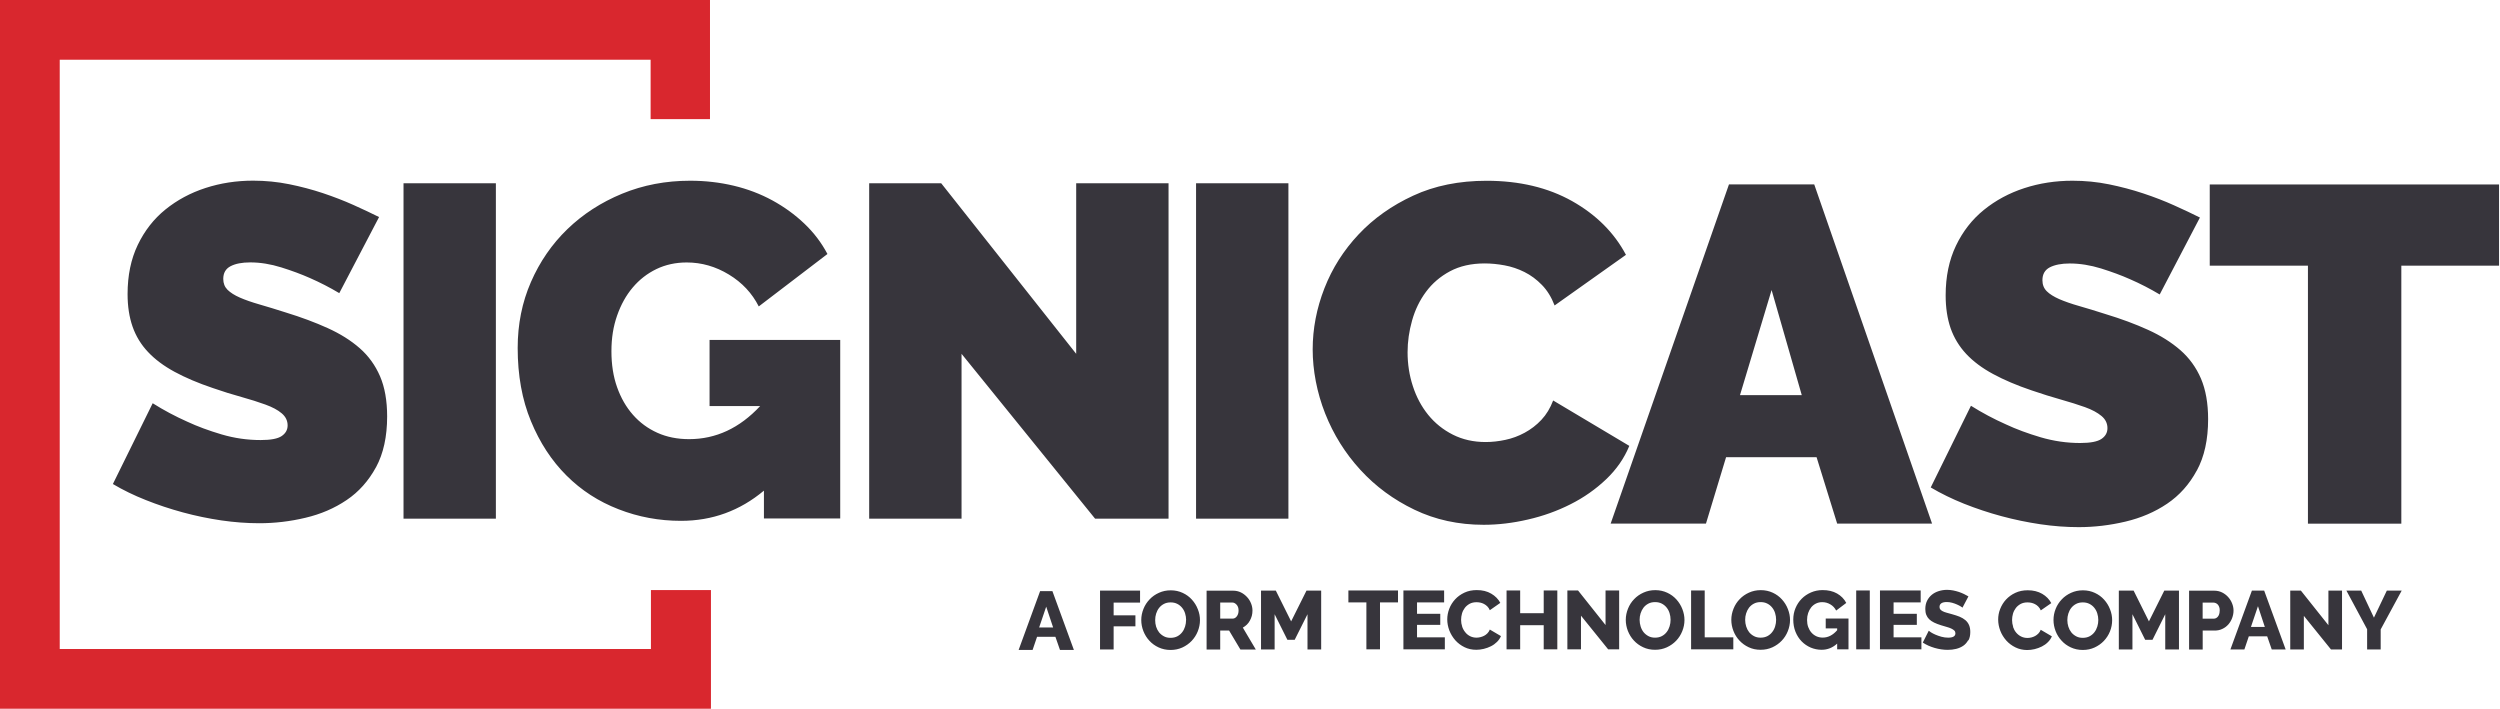 <svg width="194" height="55" viewBox="0 0 194 55" fill="none" xmlns="http://www.w3.org/2000/svg">
<g id="Logo">
<path id="Vector" d="M55.095 9.247V0H0V55H55.17V45.791H50.512V50.363H4.635V4.633H50.488V9.247H55.095Z" fill="#D9272E"/>
<path id="Vector_2" d="M29.178 36.26C29.753 35.197 30.042 33.883 30.042 32.317C30.042 31.096 29.86 30.056 29.491 29.199C29.122 28.346 28.594 27.614 27.912 27.018C27.225 26.416 26.398 25.899 25.431 25.461C24.464 25.023 23.38 24.617 22.179 24.249C21.417 24.007 20.74 23.797 20.137 23.625C19.535 23.452 19.03 23.275 18.614 23.093C18.198 22.912 17.881 22.707 17.656 22.488C17.437 22.268 17.325 21.989 17.325 21.644C17.325 21.178 17.516 20.852 17.895 20.656C18.273 20.46 18.782 20.362 19.418 20.362C20.203 20.362 21.006 20.493 21.824 20.749C22.646 21.005 23.384 21.28 24.048 21.574C24.833 21.919 25.59 22.306 26.328 22.748L29.416 16.843C28.828 16.55 28.169 16.238 27.431 15.907C26.692 15.576 25.907 15.273 25.062 14.989C24.216 14.709 23.342 14.476 22.436 14.294C21.529 14.112 20.6 14.019 19.642 14.019C18.343 14.019 17.11 14.21 15.946 14.588C14.783 14.965 13.745 15.524 12.839 16.256C11.933 16.988 11.218 17.906 10.69 19.006C10.162 20.106 9.9 21.378 9.9 22.818C9.9 23.774 10.031 24.613 10.288 25.349C10.545 26.081 10.942 26.738 11.484 27.311C12.021 27.884 12.708 28.397 13.54 28.849C14.372 29.301 15.367 29.726 16.516 30.112C17.301 30.383 18.039 30.616 18.74 30.807C19.436 31.003 20.058 31.198 20.595 31.394C21.132 31.59 21.558 31.813 21.861 32.074C22.165 32.331 22.319 32.643 22.319 33.011C22.319 33.356 22.165 33.626 21.861 33.836C21.553 34.046 21.011 34.148 20.226 34.148C19.198 34.148 18.189 34.004 17.194 33.71C16.203 33.417 15.311 33.086 14.53 32.722C13.601 32.307 12.704 31.832 11.849 31.291L8.76 37.56C9.545 38.026 10.396 38.441 11.316 38.804C12.236 39.172 13.19 39.489 14.185 39.76C15.175 40.03 16.175 40.235 17.18 40.384C18.184 40.529 19.165 40.603 20.119 40.603C21.319 40.603 22.515 40.464 23.702 40.179C24.889 39.9 25.954 39.443 26.898 38.804C27.842 38.17 28.599 37.318 29.178 36.255M31.313 40.249H38.48V14.22H31.313V40.249ZM59.286 40.235H65.201V26.379H55.062V31.511H58.987C57.394 33.221 55.557 34.078 53.474 34.078C52.567 34.078 51.745 33.915 51.011 33.584C50.278 33.254 49.647 32.792 49.119 32.191C48.591 31.594 48.18 30.877 47.886 30.047C47.591 29.218 47.447 28.285 47.447 27.26C47.447 26.235 47.591 25.335 47.886 24.492C48.18 23.648 48.582 22.921 49.1 22.31C49.614 21.7 50.227 21.224 50.937 20.88C51.647 20.539 52.432 20.367 53.291 20.367C54.441 20.367 55.534 20.679 56.562 21.304C57.59 21.928 58.361 22.753 58.88 23.779L64.21 19.71C63.743 18.829 63.145 18.041 62.412 17.347C61.678 16.648 60.851 16.051 59.931 15.548C59.01 15.049 58.015 14.667 56.936 14.411C55.856 14.154 54.73 14.024 53.553 14.024C51.666 14.024 49.909 14.359 48.278 15.03C46.648 15.702 45.232 16.62 44.031 17.78C42.83 18.941 41.886 20.311 41.2 21.886C40.513 23.462 40.172 25.167 40.172 26.999C40.172 29.124 40.513 31.021 41.2 32.68C41.886 34.344 42.802 35.747 43.956 36.898C45.106 38.049 46.456 38.921 47.998 39.517C49.54 40.119 51.156 40.417 52.848 40.417C55.273 40.417 57.417 39.634 59.281 38.073V40.235H59.286ZM84.983 40.249H90.679V14.22H83.512V27.456L73.036 14.22H67.448V40.249H74.616V27.456L84.979 40.249H84.983ZM92.814 40.249H99.981V14.22H92.814V40.249ZM109.639 29.968C109.363 29.129 109.228 28.248 109.228 27.335C109.228 26.519 109.344 25.699 109.578 24.869C109.812 24.04 110.171 23.299 110.657 22.646C111.139 21.994 111.76 21.457 112.517 21.052C113.274 20.647 114.171 20.442 115.213 20.442C115.708 20.442 116.222 20.493 116.755 20.591C117.287 20.689 117.801 20.861 118.296 21.108C118.792 21.355 119.245 21.691 119.651 22.11C120.063 22.529 120.39 23.061 120.637 23.704L126.174 19.775C125.258 18.046 123.861 16.657 121.992 15.604C120.119 14.555 117.909 14.028 115.358 14.028C113.227 14.028 111.33 14.411 109.671 15.18C108.013 15.944 106.597 16.946 105.434 18.181C104.27 19.416 103.383 20.814 102.775 22.371C102.168 23.928 101.864 25.512 101.864 27.116C101.864 28.719 102.187 30.453 102.831 32.084C103.476 33.715 104.387 35.174 105.565 36.46C106.742 37.746 108.139 38.776 109.765 39.555C111.386 40.333 113.176 40.724 115.133 40.724C116.25 40.724 117.395 40.589 118.572 40.314C119.75 40.044 120.852 39.648 121.88 39.126C122.908 38.609 123.824 37.965 124.632 37.196C125.436 36.432 126.038 35.565 126.435 34.6L120.525 31.077C120.301 31.669 119.997 32.172 119.614 32.578C119.231 32.988 118.796 33.319 118.315 33.58C117.834 33.841 117.329 34.027 116.811 34.134C116.292 34.246 115.783 34.302 115.288 34.302C114.344 34.302 113.498 34.111 112.741 33.729C111.984 33.347 111.349 32.834 110.826 32.191C110.307 31.548 109.91 30.807 109.639 29.968ZM139.817 30.662H135.023L137.476 22.506L139.817 30.662ZM149.928 40.631L140.784 14.308H134.168L124.987 40.631H132.383L133.944 35.477H140.966L142.564 40.631H149.923H149.928ZM170.476 36.511C171.06 35.435 171.35 34.106 171.35 32.526C171.35 31.291 171.163 30.243 170.794 29.376C170.42 28.509 169.887 27.777 169.196 27.171C168.5 26.566 167.668 26.039 166.687 25.596C165.706 25.149 164.612 24.743 163.398 24.375C162.631 24.128 161.94 23.918 161.337 23.746C160.73 23.573 160.216 23.392 159.795 23.21C159.375 23.023 159.052 22.823 158.828 22.599C158.604 22.376 158.492 22.091 158.492 21.747C158.492 21.276 158.683 20.945 159.066 20.744C159.45 20.549 159.964 20.446 160.608 20.446C161.403 20.446 162.211 20.577 163.043 20.833C163.874 21.094 164.622 21.369 165.29 21.667C166.084 22.012 166.85 22.408 167.593 22.851L170.714 16.881C170.121 16.582 169.453 16.27 168.71 15.935C167.967 15.599 167.168 15.291 166.313 15.007C165.458 14.723 164.57 14.49 163.655 14.303C162.739 14.117 161.795 14.024 160.828 14.024C159.515 14.024 158.268 14.215 157.095 14.597C155.917 14.979 154.871 15.543 153.955 16.284C153.039 17.025 152.315 17.953 151.782 19.067C151.25 20.18 150.983 21.462 150.983 22.921C150.983 23.886 151.114 24.739 151.371 25.48C151.633 26.221 152.035 26.883 152.577 27.465C153.123 28.048 153.815 28.565 154.661 29.022C155.502 29.478 156.506 29.907 157.669 30.299C158.464 30.569 159.211 30.807 159.917 31.003C160.622 31.203 161.248 31.399 161.795 31.594C162.342 31.79 162.767 32.023 163.075 32.279C163.384 32.536 163.538 32.853 163.538 33.226C163.538 33.571 163.384 33.85 163.075 34.06C162.767 34.27 162.216 34.377 161.421 34.377C160.379 34.377 159.361 34.228 158.356 33.934C157.352 33.636 156.455 33.305 155.66 32.932C154.717 32.513 153.815 32.032 152.946 31.487L149.825 37.826C150.619 38.296 151.479 38.716 152.409 39.089C153.338 39.457 154.305 39.783 155.31 40.053C156.315 40.324 157.324 40.533 158.338 40.683C159.351 40.832 160.347 40.906 161.309 40.906C162.524 40.906 163.729 40.762 164.935 40.477C166.136 40.193 167.215 39.732 168.168 39.089C169.121 38.446 169.892 37.588 170.471 36.511M193.926 20.614V14.313H171.476V20.614H179.096V40.636H186.343V20.614H193.926Z" fill="#37353C"/>
<path id="Vector_3" d="M81.722 48.69H80.638L81.185 47.077L81.722 48.69ZM82.25 50.437H83.334L81.666 45.87H80.713L79.045 50.437H80.129L80.475 49.417H81.9L82.255 50.437H82.25ZM86.418 46.76H88.469V45.833H85.362V50.4H86.418V48.601H88.109V47.748H86.418V46.765V46.76ZM92.038 48.112C92.038 48.284 92.015 48.452 91.964 48.615C91.912 48.778 91.842 48.927 91.739 49.058C91.641 49.188 91.515 49.295 91.366 49.375C91.216 49.454 91.039 49.496 90.838 49.496C90.637 49.496 90.473 49.459 90.324 49.379C90.174 49.3 90.048 49.197 89.945 49.072C89.843 48.941 89.768 48.797 89.716 48.634C89.665 48.471 89.642 48.298 89.642 48.121C89.642 47.944 89.665 47.781 89.716 47.618C89.768 47.455 89.843 47.305 89.941 47.179C90.043 47.049 90.165 46.946 90.314 46.867C90.464 46.788 90.637 46.746 90.838 46.746C91.039 46.746 91.202 46.783 91.352 46.858C91.501 46.932 91.627 47.035 91.73 47.161C91.833 47.287 91.912 47.431 91.964 47.599C92.015 47.762 92.043 47.934 92.043 48.112M92.945 48.997C93.057 48.718 93.118 48.428 93.118 48.13C93.118 47.832 93.066 47.562 92.954 47.282C92.847 47.002 92.693 46.755 92.496 46.536C92.3 46.317 92.062 46.14 91.781 46.01C91.501 45.879 91.193 45.809 90.852 45.809C90.511 45.809 90.216 45.874 89.936 46C89.656 46.126 89.413 46.294 89.212 46.508C89.006 46.723 88.847 46.965 88.735 47.245C88.623 47.524 88.562 47.813 88.562 48.112C88.562 48.41 88.618 48.694 88.726 48.974C88.838 49.254 88.987 49.501 89.188 49.715C89.385 49.934 89.623 50.106 89.903 50.237C90.184 50.367 90.492 50.437 90.833 50.437C91.174 50.437 91.468 50.372 91.749 50.246C92.029 50.116 92.267 49.948 92.473 49.733C92.674 49.519 92.833 49.277 92.945 48.997ZM96.113 47.375C96.113 47.562 96.066 47.711 95.977 47.827C95.888 47.944 95.781 48.004 95.655 48.004H94.688V46.755H95.622C95.743 46.755 95.856 46.811 95.959 46.923C96.061 47.035 96.113 47.184 96.113 47.375ZM97.449 50.4L96.444 48.703C96.561 48.638 96.664 48.559 96.757 48.471C96.851 48.377 96.93 48.275 96.991 48.158C97.056 48.042 97.103 47.92 97.141 47.79C97.173 47.66 97.192 47.524 97.192 47.38C97.192 47.194 97.155 47.002 97.08 46.821C97.005 46.634 96.902 46.471 96.767 46.327C96.631 46.182 96.477 46.061 96.295 45.972C96.113 45.884 95.912 45.837 95.697 45.837H93.632V50.405H94.688V48.932H95.379L96.257 50.405H97.449V50.4ZM101.467 50.4H102.523V45.833H101.383L100.192 48.219L99.005 45.833H97.855V50.4H98.911V47.664L99.902 49.65H100.467L101.462 47.664V50.4H101.467ZM107.092 46.746H108.485V45.819H104.635V46.746H106.032V50.386H107.088V46.746H107.092ZM108.901 50.386H112.12V49.459H109.961V48.489H111.765V47.632H109.961V46.746H112.064V45.819H108.905V50.386H108.901ZM113.465 48.624C113.409 48.456 113.381 48.284 113.381 48.102C113.381 47.934 113.405 47.771 113.451 47.608C113.498 47.445 113.573 47.301 113.671 47.17C113.769 47.04 113.895 46.937 114.045 46.853C114.194 46.774 114.372 46.732 114.573 46.732C114.666 46.732 114.764 46.741 114.862 46.76C114.96 46.779 115.059 46.816 115.152 46.863C115.246 46.914 115.334 46.974 115.414 47.054C115.493 47.133 115.559 47.231 115.61 47.352L116.423 46.783C116.269 46.49 116.03 46.247 115.717 46.066C115.4 45.879 115.031 45.791 114.601 45.791C114.241 45.791 113.919 45.856 113.634 45.991C113.349 46.126 113.11 46.299 112.914 46.513C112.718 46.727 112.564 46.97 112.461 47.245C112.358 47.515 112.307 47.79 112.307 48.065C112.307 48.354 112.363 48.643 112.47 48.927C112.582 49.212 112.737 49.463 112.933 49.687C113.134 49.911 113.372 50.088 113.648 50.223C113.923 50.358 114.227 50.423 114.559 50.423C114.746 50.423 114.942 50.4 115.138 50.353C115.334 50.307 115.521 50.237 115.699 50.148C115.876 50.06 116.03 49.948 116.166 49.813C116.301 49.682 116.404 49.528 116.474 49.361L115.61 48.853C115.563 48.969 115.502 49.067 115.423 49.146C115.344 49.225 115.26 49.291 115.166 49.337C115.073 49.384 114.975 49.421 114.876 49.444C114.774 49.468 114.68 49.482 114.582 49.482C114.395 49.482 114.232 49.444 114.082 49.37C113.933 49.295 113.806 49.193 113.704 49.062C113.596 48.932 113.517 48.787 113.461 48.62M119.792 50.386H120.848V45.819H119.792V47.585H117.965V45.819H116.909V50.386H117.965V48.517H119.792V50.386ZM124.796 50.386H125.646V45.819H124.59V48.503L122.455 45.819H121.628V50.386H122.684V47.776L124.791 50.386H124.796ZM129.636 48.098C129.636 48.27 129.613 48.438 129.561 48.601C129.51 48.764 129.44 48.913 129.337 49.044C129.239 49.174 129.113 49.281 128.963 49.361C128.814 49.44 128.636 49.482 128.435 49.482C128.234 49.482 128.071 49.444 127.921 49.365C127.772 49.286 127.646 49.184 127.543 49.058C127.44 48.927 127.365 48.783 127.314 48.615C127.263 48.452 127.234 48.279 127.234 48.102C127.234 47.925 127.258 47.762 127.309 47.599C127.361 47.436 127.435 47.287 127.534 47.156C127.636 47.026 127.758 46.923 127.907 46.844C128.057 46.765 128.23 46.723 128.431 46.723C128.631 46.723 128.795 46.76 128.945 46.835C129.094 46.909 129.22 47.012 129.323 47.138C129.426 47.263 129.505 47.408 129.557 47.576C129.608 47.739 129.636 47.911 129.636 48.088M130.542 48.983C130.655 48.703 130.715 48.414 130.715 48.116C130.715 47.818 130.659 47.548 130.552 47.268C130.444 46.988 130.29 46.741 130.094 46.522C129.898 46.303 129.659 46.126 129.379 45.996C129.099 45.865 128.79 45.795 128.449 45.795C128.108 45.795 127.814 45.861 127.534 45.986C127.253 46.112 127.01 46.28 126.809 46.494C126.604 46.704 126.445 46.951 126.333 47.231C126.221 47.51 126.16 47.799 126.16 48.098C126.16 48.396 126.216 48.68 126.323 48.96C126.436 49.239 126.585 49.486 126.786 49.701C126.982 49.915 127.22 50.092 127.501 50.223C127.781 50.358 128.09 50.423 128.431 50.423C128.772 50.423 129.066 50.358 129.346 50.232C129.627 50.102 129.865 49.934 130.071 49.719C130.271 49.51 130.43 49.263 130.542 48.983ZM134.505 49.459H132.285V45.819H131.229V50.386H134.505V49.459ZM137.826 48.098C137.826 48.27 137.803 48.438 137.752 48.601C137.705 48.764 137.63 48.913 137.527 49.044C137.429 49.174 137.303 49.281 137.154 49.361C137.004 49.44 136.827 49.482 136.626 49.482C136.425 49.482 136.261 49.444 136.112 49.365C135.962 49.286 135.836 49.184 135.733 49.058C135.631 48.927 135.556 48.783 135.504 48.615C135.453 48.452 135.425 48.279 135.425 48.102C135.425 47.925 135.448 47.762 135.5 47.599C135.551 47.436 135.626 47.287 135.724 47.156C135.827 47.026 135.948 46.923 136.098 46.844C136.247 46.765 136.42 46.723 136.621 46.723C136.822 46.723 136.985 46.76 137.135 46.835C137.285 46.909 137.411 47.012 137.513 47.138C137.616 47.263 137.696 47.408 137.747 47.576C137.798 47.739 137.826 47.911 137.826 48.088M138.733 48.983C138.845 48.703 138.906 48.414 138.906 48.116C138.906 47.818 138.85 47.548 138.742 47.268C138.635 46.988 138.481 46.741 138.284 46.522C138.088 46.303 137.85 46.126 137.57 45.996C137.289 45.865 136.981 45.795 136.64 45.795C136.299 45.795 136.004 45.861 135.724 45.986C135.444 46.112 135.201 46.28 135 46.494C134.794 46.704 134.635 46.951 134.523 47.231C134.411 47.51 134.35 47.799 134.35 48.098C134.35 48.396 134.406 48.68 134.514 48.96C134.621 49.239 134.776 49.486 134.976 49.701C135.173 49.915 135.411 50.092 135.691 50.223C135.972 50.358 136.28 50.423 136.621 50.423C136.962 50.423 137.256 50.358 137.537 50.232C137.817 50.102 138.055 49.934 138.261 49.719C138.462 49.51 138.621 49.263 138.733 48.983ZM142.564 50.386H143.443V48H141.676V48.764H142.564V48.904C142.232 49.286 141.863 49.477 141.447 49.477C141.265 49.477 141.102 49.444 140.952 49.375C140.803 49.305 140.677 49.212 140.569 49.09C140.462 48.969 140.378 48.825 140.317 48.657C140.256 48.489 140.228 48.307 140.228 48.112C140.228 47.916 140.256 47.739 140.312 47.571C140.368 47.403 140.448 47.259 140.55 47.128C140.653 47.002 140.779 46.904 140.919 46.835C141.064 46.765 141.223 46.727 141.401 46.727C141.63 46.727 141.84 46.783 142.036 46.9C142.232 47.012 142.382 47.175 142.485 47.38L143.27 46.788C143.111 46.48 142.872 46.238 142.555 46.056C142.237 45.874 141.863 45.791 141.438 45.791C141.116 45.791 140.817 45.851 140.536 45.972C140.256 46.094 140.013 46.257 139.812 46.462C139.607 46.667 139.448 46.909 139.331 47.189C139.214 47.468 139.158 47.762 139.158 48.074C139.158 48.424 139.214 48.741 139.331 49.03C139.448 49.319 139.607 49.566 139.808 49.771C140.008 49.976 140.242 50.134 140.508 50.251C140.775 50.363 141.06 50.423 141.359 50.423C141.817 50.423 142.218 50.26 142.564 49.943V50.395V50.386ZM144.041 50.386H145.096V45.819H144.041V50.386ZM145.881 50.386H149.101V49.459H146.942V48.489H148.746V47.632H146.942V46.746H149.045V45.819H145.886V50.386H145.881ZM152.75 49.696C152.848 49.519 152.894 49.3 152.894 49.044C152.894 48.834 152.862 48.652 152.796 48.503C152.731 48.354 152.633 48.224 152.511 48.121C152.39 48.018 152.24 47.93 152.063 47.855C151.885 47.785 151.689 47.72 151.469 47.66C151.311 47.618 151.17 47.58 151.049 47.543C150.927 47.51 150.829 47.473 150.75 47.431C150.67 47.389 150.61 47.343 150.568 47.291C150.526 47.24 150.507 47.175 150.507 47.1C150.507 46.849 150.694 46.718 151.072 46.718C151.208 46.718 151.348 46.737 151.483 46.774C151.619 46.811 151.75 46.858 151.862 46.909C151.979 46.96 152.077 47.012 152.152 47.058C152.231 47.105 152.273 47.138 152.287 47.156L152.75 46.28C152.647 46.219 152.535 46.159 152.409 46.098C152.287 46.038 152.152 45.986 152.011 45.935C151.871 45.889 151.722 45.851 151.568 45.819C151.413 45.791 151.255 45.772 151.096 45.772C150.867 45.772 150.652 45.805 150.446 45.87C150.241 45.935 150.063 46.028 149.909 46.154C149.755 46.28 149.633 46.438 149.54 46.62C149.451 46.807 149.404 47.016 149.404 47.259C149.404 47.431 149.428 47.58 149.479 47.711C149.53 47.841 149.605 47.953 149.703 48.051C149.806 48.149 149.932 48.237 150.086 48.312C150.241 48.387 150.423 48.456 150.633 48.522C150.792 48.568 150.937 48.61 151.072 48.652C151.208 48.69 151.325 48.731 151.423 48.778C151.521 48.825 151.6 48.876 151.656 48.932C151.712 48.988 151.74 49.058 151.74 49.142C151.74 49.37 151.554 49.482 151.18 49.482C151.002 49.482 150.829 49.459 150.656 49.412C150.484 49.365 150.329 49.309 150.189 49.249C150.049 49.188 149.932 49.128 149.839 49.067C149.745 49.006 149.689 48.965 149.671 48.946L149.208 49.864C149.344 49.953 149.488 50.032 149.643 50.102C149.797 50.172 149.96 50.227 150.129 50.279C150.297 50.325 150.47 50.367 150.642 50.391C150.82 50.419 150.988 50.428 151.156 50.428C151.376 50.428 151.586 50.405 151.797 50.353C152.002 50.302 152.184 50.223 152.343 50.116C152.502 50.008 152.628 49.864 152.726 49.687M156.221 48.638C156.165 48.471 156.137 48.298 156.137 48.116C156.137 47.949 156.16 47.785 156.207 47.622C156.254 47.459 156.329 47.315 156.427 47.184C156.525 47.054 156.651 46.951 156.8 46.867C156.95 46.788 157.128 46.746 157.328 46.746C157.422 46.746 157.52 46.755 157.618 46.774C157.716 46.793 157.814 46.83 157.908 46.877C158.001 46.923 158.09 46.988 158.169 47.068C158.249 47.147 158.314 47.249 158.366 47.366L159.179 46.802C159.024 46.508 158.791 46.266 158.473 46.08C158.155 45.898 157.786 45.805 157.356 45.805C156.997 45.805 156.674 45.87 156.389 46.005C156.104 46.136 155.866 46.313 155.665 46.527C155.469 46.741 155.319 46.984 155.212 47.259C155.104 47.534 155.058 47.804 155.058 48.079C155.058 48.373 155.114 48.657 155.221 48.941C155.329 49.225 155.488 49.477 155.684 49.701C155.885 49.925 156.123 50.102 156.399 50.237C156.674 50.372 156.978 50.442 157.31 50.442C157.497 50.442 157.693 50.419 157.889 50.372C158.085 50.325 158.272 50.255 158.45 50.167C158.627 50.078 158.782 49.967 158.917 49.831C159.053 49.701 159.155 49.547 159.225 49.379L158.361 48.871C158.314 48.988 158.254 49.086 158.174 49.165C158.095 49.244 158.011 49.309 157.922 49.356C157.828 49.407 157.735 49.44 157.632 49.468C157.529 49.491 157.431 49.505 157.338 49.505C157.151 49.505 156.987 49.468 156.838 49.393C156.688 49.319 156.562 49.216 156.455 49.09C156.347 48.96 156.268 48.815 156.212 48.648M162.828 48.112C162.828 48.284 162.804 48.452 162.753 48.615C162.702 48.778 162.631 48.927 162.529 49.058C162.431 49.188 162.304 49.295 162.155 49.375C162.005 49.454 161.828 49.496 161.627 49.496C161.426 49.496 161.262 49.459 161.113 49.379C160.963 49.3 160.837 49.197 160.735 49.072C160.632 48.941 160.557 48.797 160.506 48.634C160.454 48.471 160.426 48.298 160.426 48.121C160.426 47.944 160.45 47.781 160.501 47.618C160.552 47.455 160.627 47.305 160.725 47.179C160.828 47.049 160.949 46.946 161.099 46.867C161.248 46.788 161.421 46.746 161.622 46.746C161.823 46.746 161.987 46.783 162.136 46.858C162.286 46.932 162.412 47.035 162.515 47.161C162.617 47.287 162.697 47.431 162.748 47.599C162.8 47.762 162.828 47.934 162.828 48.112ZM163.734 48.997C163.846 48.718 163.902 48.428 163.902 48.13C163.902 47.832 163.851 47.562 163.739 47.282C163.631 47.002 163.477 46.755 163.281 46.536C163.085 46.317 162.846 46.14 162.566 46.01C162.286 45.879 161.977 45.809 161.636 45.809C161.295 45.809 161.001 45.874 160.72 46C160.44 46.126 160.197 46.294 159.996 46.508C159.791 46.723 159.632 46.965 159.52 47.245C159.408 47.524 159.352 47.813 159.352 48.112C159.352 48.41 159.408 48.694 159.515 48.974C159.623 49.254 159.777 49.501 159.978 49.715C160.174 49.934 160.412 50.106 160.692 50.237C160.973 50.367 161.281 50.437 161.622 50.437C161.963 50.437 162.258 50.372 162.538 50.246C162.818 50.116 163.057 49.948 163.262 49.733C163.463 49.519 163.622 49.277 163.734 48.997ZM168.033 50.4H169.088V45.833H167.948L166.757 48.219L165.57 45.833H164.421V50.4H165.477V47.664L166.467 49.65H167.033L168.023 47.664V50.4H168.033ZM172.247 47.375C172.247 47.58 172.2 47.739 172.111 47.846C172.023 47.953 171.915 48.009 171.789 48.009H170.925V46.76H171.752C171.812 46.76 171.873 46.774 171.934 46.797C171.995 46.821 172.046 46.858 172.097 46.909C172.144 46.96 172.182 47.026 172.21 47.1C172.238 47.175 172.252 47.268 172.252 47.375M173.214 47.958C173.284 47.771 173.322 47.58 173.322 47.38C173.322 47.194 173.284 47.002 173.209 46.821C173.135 46.634 173.032 46.471 172.901 46.327C172.77 46.182 172.611 46.061 172.429 45.972C172.247 45.884 172.046 45.837 171.826 45.837H169.873V50.405H170.929V48.932H171.859C172.079 48.932 172.28 48.89 172.457 48.801C172.639 48.718 172.789 48.601 172.92 48.456C173.046 48.312 173.144 48.144 173.214 47.962M175.756 48.652H174.672L175.218 47.04L175.751 48.652H175.756ZM176.284 50.4H177.368L175.7 45.833H174.747L173.079 50.4H174.163L174.508 49.379H175.933L176.288 50.4H176.284ZM180.891 50.4H181.741V45.833H180.685V48.517L178.55 45.833H177.723V50.4H178.779V47.79L180.886 50.4H180.891ZM186.371 45.833H185.217L184.217 47.93L183.231 45.833H182.082L183.689 48.829V50.4H184.741V48.843L186.371 45.833Z" fill="#37353C"/>
</g>
</svg>
